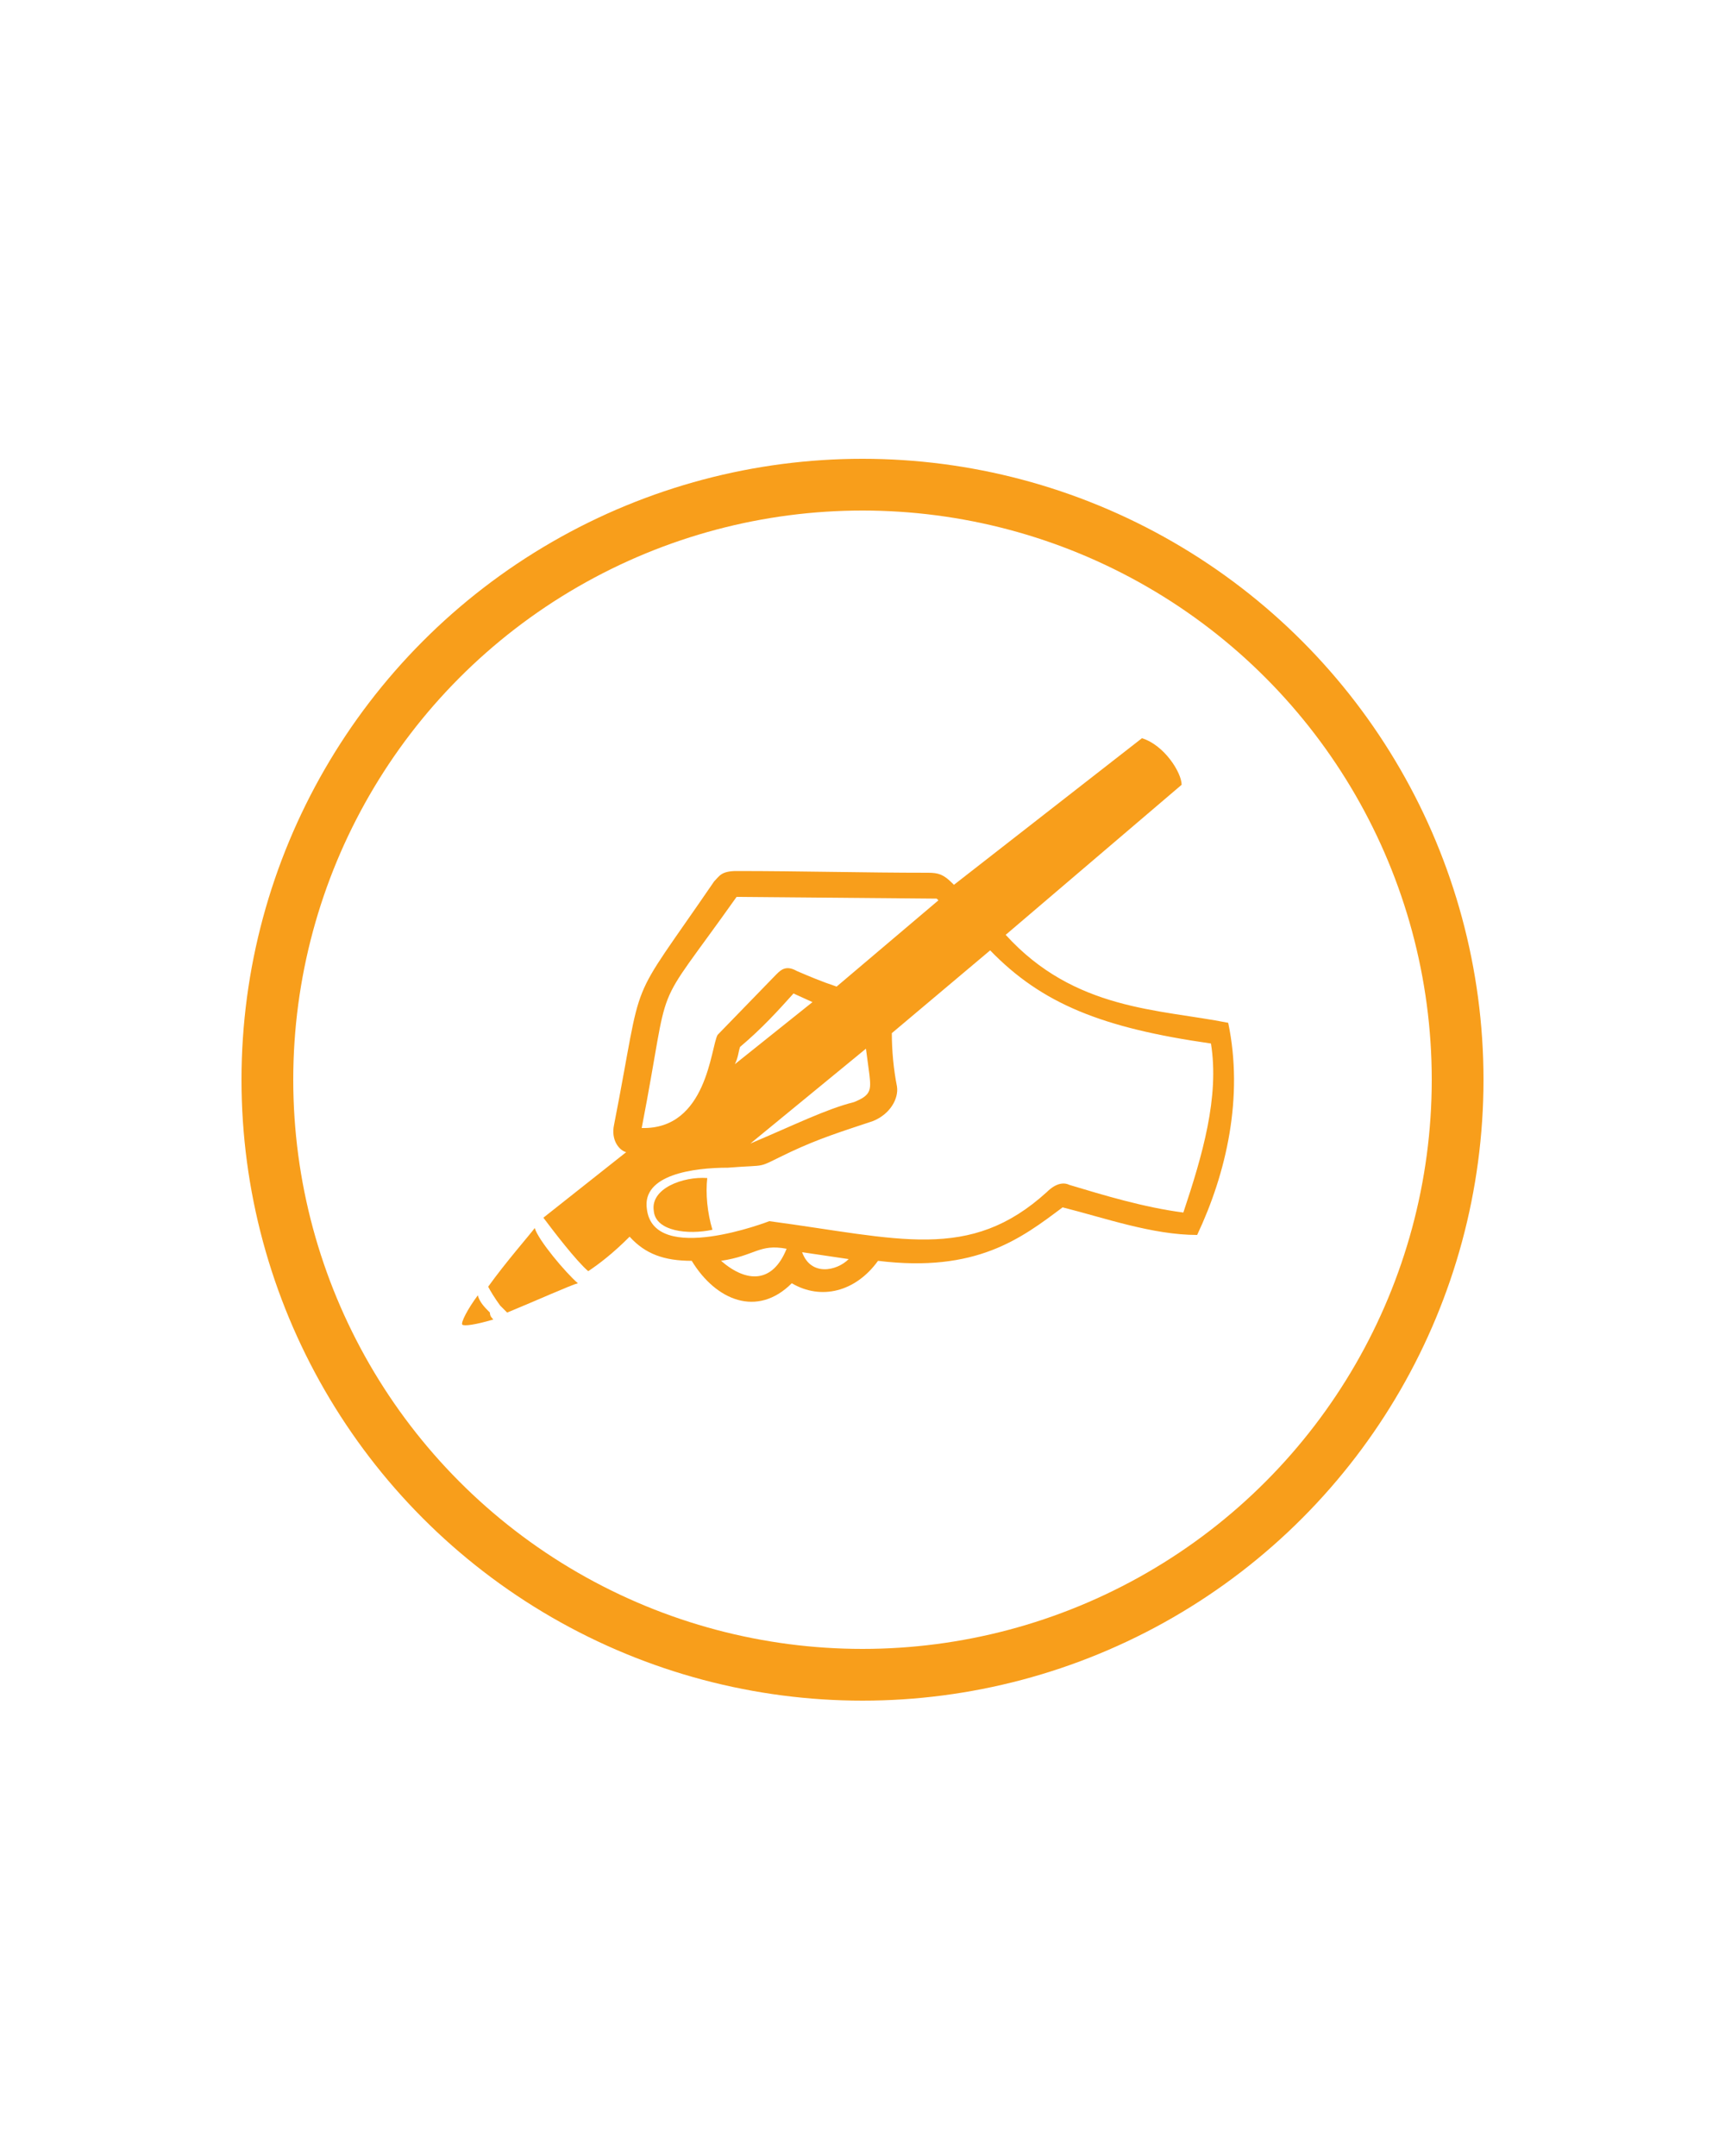 <?xml version="1.0" encoding="utf-8"?>
<!-- Generator: Adobe Illustrator 21.1.0, SVG Export Plug-In . SVG Version: 6.00 Build 0)  -->
<svg version="1.1" id="Layer_1" xmlns="http://www.w3.org/2000/svg" xmlns:xlink="http://www.w3.org/1999/xlink" x="0px" y="0px"
	 viewBox="0 0 100 125" style="enable-background:new 0 0 100 125;" xml:space="preserve">
<style type="text/css">
	.st0{fill:none;stroke:#F89E1B;stroke-width:3;stroke-miterlimit:10;}
	.st1{fill:#F6921E;}
	.st2{fill:#DF6A26;}
	.st3{opacity:0.43;fill:#DF6A26;}
	.st4{fill:#F89E1B;}
</style>
<circle class="st0" cx="50" cy="62.6" r="34.5"/>
<rect x="-154.3" y="341.6" transform="matrix(-1 -1.224647e-16 1.224647e-16 -1 772.417 749.977)" class="st1" width="1081.1" height="66.8"/>
<g>
	<path class="st1" d="M985.4,4.2c6.4,0,12.1,2,16.9,5.9v-24.1c0-1.4,0.5-2.6,1.4-3.6c0.9-0.9,2.1-1.4,3.6-1.4c1.4,0,2.6,0.5,3.6,1.4
		c1,0.9,1.5,2.1,1.5,3.6v45.2c0,7.5-2.6,13.9-7.9,19.1c-5.3,5.3-11.7,7.9-19.1,7.9c-7.5,0-13.8-2.6-19.1-7.9
		c-5.3-5.3-7.9-11.6-7.9-19.1c0-7.5,2.6-13.8,7.9-19.1C971.6,6.9,978,4.2,985.4,4.2z M1002.4,31.3c0-2.3-0.4-4.5-1.3-6.5
		c-0.9-2-2.1-3.8-3.6-5.4c-1.5-1.5-3.3-2.8-5.4-3.7c-2.1-0.9-4.3-1.4-6.6-1.4c-2.4,0-4.6,0.5-6.7,1.4c-2.1,0.9-3.8,2.1-5.4,3.6
		c-1.5,1.5-2.7,3.3-3.6,5.4c-0.9,2.1-1.3,4.2-1.3,6.6c0,2.3,0.4,4.5,1.3,6.6c0.9,2.1,2.1,3.9,3.6,5.4c1.5,1.5,3.3,2.7,5.4,3.6
		c2.1,0.9,4.3,1.4,6.7,1.4c2.3,0,4.6-0.5,6.6-1.4c2.1-0.9,3.9-2.1,5.4-3.7c1.5-1.5,2.7-3.3,3.6-5.4
		C1001.9,35.8,1002.4,33.6,1002.4,31.3z"/>
</g>
<g>
	<path class="st2" d="M979.8,94.8c4.3-3.3,9.3-5,15.1-5c3.4,0,6.6,0.7,9.6,2c3,1.3,5.7,3.1,8,5.4c2.3,2.3,4.2,4.9,5.5,8
		c1.4,3.1,2,6.3,2,9.8v23.8c0,1.4-0.5,2.6-1.5,3.6c-1,1-2.2,1.5-3.5,1.5c-1.4,0-2.6-0.5-3.6-1.5c-1-1-1.5-2.2-1.5-3.6v-23.8
		c0-2.1-0.4-4-1.2-5.8c-0.8-1.8-1.9-3.4-3.3-4.8c-1.4-1.4-3-2.5-4.8-3.3c-1.8-0.8-3.8-1.2-5.8-1.2c-2.1,0-4,0.4-5.9,1.2
		c-1.8,0.8-3.4,1.9-4.8,3.3c-1.4,1.4-2.5,3-3.3,4.8c-0.8,1.8-1.2,3.8-1.2,5.8v23.8c0,1.4-0.5,2.6-1.5,3.6c-1,1-2.2,1.5-3.5,1.5
		c-1.4,0-2.6-0.5-3.6-1.5c-1-1-1.5-2.2-1.5-3.6V94.9c0-1.4,0.5-2.6,1.5-3.6c1-1,2.2-1.5,3.6-1.5c1.4,0,2.6,0.5,3.5,1.5
		C979.3,92.4,979.8,93.5,979.8,94.8z"/>
</g>
<polygon class="st2" points="541.4,408.4 580.2,341.6 541.4,341.6 502.7,341.6 "/>
<polygon class="st2" points="502.7,408.4 541.4,341.6 502.7,341.6 463.9,341.6 "/>
<polygon class="st2" points="463.4,408.4 502.1,341.6 463.4,341.6 424.6,341.6 "/>
<polygon class="st2" points="424.6,408.4 463.4,341.6 424.6,341.6 385.9,341.6 "/>
<polygon class="st2" points="384.9,408.4 423.6,341.6 384.9,341.6 346.1,341.6 "/>
<polygon class="st2" points="346.1,408.4 384.9,341.6 346.1,341.6 307.4,341.6 "/>
<polygon class="st2" points="306.8,408.4 345.5,341.6 306.8,341.6 268,341.6 "/>
<polygon class="st2" points="267.7,408.4 306.5,341.6 267.7,341.6 229,341.6 "/>
<polygon class="st2" points="228.5,408.4 267.2,341.6 228.5,341.6 189.7,341.6 "/>
<polygon class="st2" points="189.7,408.4 228.5,341.6 189.7,341.6 151,341.6 "/>
<polygon class="st2" points="150.3,408.4 189,341.6 150.3,341.6 111.5,341.6 "/>
<polygon class="st2" points="112.2,408.4 151,341.6 112.2,341.6 73.5,341.6 "/>
<polygon class="st2" points="72.8,408.4 111.5,341.6 72.8,341.6 34,341.6 "/>
<polygon class="st2" points="34.7,408.4 73.5,341.6 34.7,341.6 -4,341.6 "/>
<polygon class="st2" points="-4.7,408.4 34,341.6 -4.7,341.6 -43.5,341.6 "/>
<polygon class="st2" points="-43.5,408.4 -4.7,341.6 -43.5,341.6 -82.2,341.6 "/>
<g>
	<polygon class="st1" points="-52.1,393.9 -71.5,360.5 -99.2,408.4 -60.5,408.4 	"/>
	<polygon class="st3" points="-52.1,393.9 -71.5,360.5 -99.2,408.4 -60.5,408.4 	"/>
	<polygon class="st1" points="-20.8,408.4 -12.8,394.7 -32.7,360.5 -52.1,393.9 -43.7,408.4 	"/>
	<polygon class="st3" points="-20.8,408.4 -12.8,394.7 -32.7,360.5 -52.1,393.9 -43.7,408.4 	"/>
	<polygon class="st1" points="-43.7,408.4 -52.1,393.9 -60.5,408.4 	"/>
	<polygon class="st3" points="-43.7,408.4 -52.1,393.9 -60.5,408.4 	"/>
	<polygon class="st3" points="-43.7,408.4 -52.1,393.9 -60.5,408.4 	"/>
	<polygon class="st1" points="17.1,408.4 26,393.1 7,360.5 -12.8,394.7 -4.9,408.4 	"/>
	<polygon class="st3" points="17.1,408.4 26,393.1 7,360.5 -12.8,394.7 -4.9,408.4 	"/>
	<polygon class="st1" points="-4.9,408.4 -12.8,394.7 -20.8,408.4 	"/>
	<polygon class="st3" points="-4.9,408.4 -12.8,394.7 -20.8,408.4 	"/>
	<polygon class="st3" points="-4.9,408.4 -12.8,394.7 -20.8,408.4 	"/>
	<polygon class="st1" points="56.4,408.4 64.6,394.4 44.9,360.5 26,393.1 34.8,408.4 	"/>
	<polygon class="st3" points="56.4,408.4 64.6,394.4 44.9,360.5 26,393.1 34.8,408.4 	"/>
	<polygon class="st1" points="34.8,408.4 26,393.1 17.1,408.4 	"/>
	<polygon class="st3" points="34.8,408.4 26,393.1 17.1,408.4 	"/>
	<polygon class="st3" points="34.8,408.4 26,393.1 17.1,408.4 	"/>
	<polygon class="st1" points="94.7,408.4 103.3,393.4 84.2,360.5 64.6,394.4 72.7,408.4 	"/>
	<polygon class="st3" points="94.7,408.4 103.3,393.4 84.2,360.5 64.6,394.4 72.7,408.4 	"/>
	<polygon class="st1" points="72.7,408.4 64.6,394.4 56.4,408.4 	"/>
	<polygon class="st3" points="72.7,408.4 64.6,394.4 56.4,408.4 	"/>
	<polygon class="st3" points="72.7,408.4 64.6,394.4 56.4,408.4 	"/>
	<polygon class="st1" points="134.1,408.4 142.2,394.4 122.5,360.5 103.3,393.4 112,408.4 	"/>
	<polygon class="st3" points="134.1,408.4 142.2,394.4 122.5,360.5 103.3,393.4 112,408.4 	"/>
	<polygon class="st1" points="112,408.4 103.3,393.4 94.7,408.4 	"/>
	<polygon class="st3" points="112,408.4 103.3,393.4 94.7,408.4 	"/>
	<polygon class="st3" points="112,408.4 103.3,393.4 94.7,408.4 	"/>
	<polygon class="st1" points="172.8,408.4 181.2,393.9 161.9,360.5 142.2,394.4 150.3,408.4 	"/>
	<polygon class="st3" points="172.8,408.4 181.2,393.9 161.9,360.5 142.2,394.4 150.3,408.4 	"/>
	<polygon class="st1" points="150.3,408.4 142.2,394.4 134.1,408.4 	"/>
	<polygon class="st3" points="150.3,408.4 142.2,394.4 134.1,408.4 	"/>
	<polygon class="st3" points="150.3,408.4 142.2,394.4 134.1,408.4 	"/>
	<polygon class="st1" points="212.2,408.4 220.3,394.4 200.6,360.5 181.2,393.9 189.7,408.4 	"/>
	<polygon class="st3" points="212.2,408.4 220.3,394.4 200.6,360.5 181.2,393.9 189.7,408.4 	"/>
	<polygon class="st1" points="189.7,408.4 181.2,393.9 172.8,408.4 	"/>
	<polygon class="st3" points="189.7,408.4 181.2,393.9 172.8,408.4 	"/>
	<polygon class="st3" points="189.7,408.4 181.2,393.9 172.8,408.4 	"/>
	<polygon class="st1" points="251,408.4 259.4,393.9 240,360.5 220.3,394.4 228.4,408.4 	"/>
	<polygon class="st3" points="251,408.4 259.4,393.9 240,360.5 220.3,394.4 228.4,408.4 	"/>
	<polygon class="st1" points="228.4,408.4 220.3,394.4 212.2,408.4 	"/>
	<polygon class="st3" points="228.4,408.4 220.3,394.4 212.2,408.4 	"/>
	<polygon class="st3" points="228.4,408.4 220.3,394.4 212.2,408.4 	"/>
	<polygon class="st1" points="290.5,408.4 298.5,394.6 278.7,360.5 259.4,393.9 267.8,408.4 	"/>
	<polygon class="st3" points="290.5,408.4 298.5,394.6 278.7,360.5 259.4,393.9 267.8,408.4 	"/>
	<polygon class="st1" points="267.8,408.4 259.4,393.9 251,408.4 	"/>
	<polygon class="st3" points="267.8,408.4 259.4,393.9 251,408.4 	"/>
	<polygon class="st3" points="267.8,408.4 259.4,393.9 251,408.4 	"/>
	<polygon class="st1" points="329.3,408.4 337.7,393.9 318.3,360.5 298.5,394.6 306.5,408.4 	"/>
	<polygon class="st3" points="329.3,408.4 337.7,393.9 318.3,360.5 298.5,394.6 306.5,408.4 	"/>
	<polygon class="st1" points="306.5,408.4 298.5,394.6 290.5,408.4 	"/>
	<polygon class="st3" points="306.5,408.4 298.5,394.6 290.5,408.4 	"/>
	<polygon class="st3" points="306.5,408.4 298.5,394.6 290.5,408.4 	"/>
	<polygon class="st1" points="369,408.4 377,394.7 357.1,360.5 337.7,393.9 346.1,408.4 	"/>
	<polygon class="st3" points="369,408.4 377,394.7 357.1,360.5 337.7,393.9 346.1,408.4 	"/>
	<polygon class="st1" points="346.1,408.4 337.7,393.9 329.3,408.4 	"/>
	<polygon class="st3" points="346.1,408.4 337.7,393.9 329.3,408.4 	"/>
	<polygon class="st3" points="346.1,408.4 337.7,393.9 329.3,408.4 	"/>
	<polygon class="st1" points="407.8,408.4 416.2,393.9 396.8,360.5 377,394.7 384.9,408.4 	"/>
	<polygon class="st3" points="407.8,408.4 416.2,393.9 396.8,360.5 377,394.7 384.9,408.4 	"/>
	<polygon class="st1" points="384.9,408.4 377,394.7 369,408.4 	"/>
	<polygon class="st3" points="384.9,408.4 377,394.7 369,408.4 	"/>
	<polygon class="st3" points="384.9,408.4 377,394.7 369,408.4 	"/>
	<polygon class="st1" points="446.9,408.4 455.1,394.2 435.6,360.5 416.2,393.9 424.6,408.4 	"/>
	<polygon class="st3" points="446.9,408.4 455.1,394.2 435.6,360.5 416.2,393.9 424.6,408.4 	"/>
	<polygon class="st1" points="424.6,408.4 416.2,393.9 407.8,408.4 	"/>
	<polygon class="st3" points="424.6,408.4 416.2,393.9 407.8,408.4 	"/>
	<polygon class="st3" points="424.6,408.4 416.2,393.9 407.8,408.4 	"/>
	<polygon class="st1" points="485.6,408.4 494.1,393.8 474.7,360.5 455.1,394.2 463.4,408.4 	"/>
	<polygon class="st3" points="485.6,408.4 494.1,393.8 474.7,360.5 455.1,394.2 463.4,408.4 	"/>
	<polygon class="st1" points="463.4,408.4 455.1,394.2 446.9,408.4 	"/>
	<polygon class="st3" points="463.4,408.4 455.1,394.2 446.9,408.4 	"/>
	<polygon class="st3" points="463.4,408.4 455.1,394.2 446.9,408.4 	"/>
	<polygon class="st1" points="494.1,393.8 502.5,408.4 541.2,408.4 513.4,360.5 	"/>
	<polygon class="st3" points="494.1,393.8 502.5,408.4 541.2,408.4 513.4,360.5 	"/>
	<polygon class="st1" points="502.5,408.4 494.1,393.8 485.6,408.4 	"/>
	<polygon class="st3" points="502.5,408.4 494.1,393.8 485.6,408.4 	"/>
	<polygon class="st3" points="502.5,408.4 494.1,393.8 485.6,408.4 	"/>
</g>
<g>
	<path class="st4" d="M69.4,71.6c-2.6,0-5.4-1-7.8-1.6c-2.4,1.8-5,3.8-10.7,3.1c-1.3,1.8-3.3,2.3-5,1.3c-2,2-4.4,1-5.8-1.3
		c-1.6,0-2.7-0.4-3.6-1.4c-1,1-1.8,1.6-2.4,2c-0.7-0.6-2-2.3-2.6-3.1l4.8-3.8c-0.4-0.1-0.9-0.7-0.7-1.6c1.8-9.2,0.6-6.5,5.8-14.1
		c0.3-0.3,0.4-0.6,1.3-0.6c3.7,0,7.4,0.1,11.1,0.1c0.6,0,0.9,0.1,1.4,0.6l0.1,0.1l10.9-8.5c1.3,0.4,2.3,2,2.3,2.7l-10.2,8.7
		c4,4.4,8.9,4.3,12.9,5.1C72.1,63.6,71.1,68,69.4,71.6z M68.6,70.3c1.1-3.3,2.1-6.7,1.6-9.8c-6.3-0.9-9.8-2.3-12.8-5.4l-5.7,4.8
		c0,1,0.1,2.1,0.3,3.1c0.1,0.7-0.4,1.6-1.4,2c-1.8,0.6-3.1,1-4.8,1.8c-2.1,1-1.1,0.7-3.6,0.9c-2,0-5,0.4-4.7,2.4
		c0.4,3.3,7.1,0.7,7.1,0.7c7.5,1,11.6,2.4,16.1-1.7c0.1-0.1,0.7-0.7,1.3-0.4C64,69.3,66.3,70,68.6,70.3z M54.4,52.2l-0.1-0.1
		L42.7,52c-5.1,7.2-3.7,4.1-5.5,13.4c3.8,0.1,4-4.7,4.4-5.4l3.3-3.4c0.3-0.3,0.6-0.7,1.3-0.3c0.7,0.3,1.4,0.6,2.3,0.9L54.4,52.2z
		 M47.1,58.1L46,57.6c-0.9,1-1.8,2-3.1,3.1c-0.1,0.3-0.1,0.6-0.3,1L47.1,58.1z M50.2,60.8l-6.7,5.5c2.6-1.1,4.4-2,6-2.4
		c1-0.4,1-0.7,0.9-1.6L50.2,60.8z M45.6,72.4c-1.6-0.3-1.8,0.4-3.8,0.7C43.3,74.4,44.8,74.4,45.6,72.4z M49.2,73l-2.7-0.4
		C47,74,48.5,73.7,49.2,73z"/>
	<path class="st4" d="M28.6,76.5c-1,0.3-1.7,0.4-1.8,0.3s0.3-0.9,0.9-1.7c0.1,0.4,0.4,0.7,0.7,1C28.4,76.3,28.5,76.4,28.6,76.5z"/>
	<path class="st4" d="M33.5,74.4c-0.4,0.1-2.4,1-4.1,1.7c-0.1-0.1-0.3-0.3-0.4-0.4c-0.3-0.4-0.6-0.9-0.7-1.1c1-1.4,2.4-3,2.7-3.4
		C31.2,71.9,32.8,73.8,33.5,74.4z"/>
	<path class="st4" d="M41,68.3c-0.1,0.9,0,2,0.3,3c-1.4,0.3-3.3,0.1-3.4-1.1C37.7,68.9,39.6,68.2,41,68.3z"/>
</g>
</svg>
